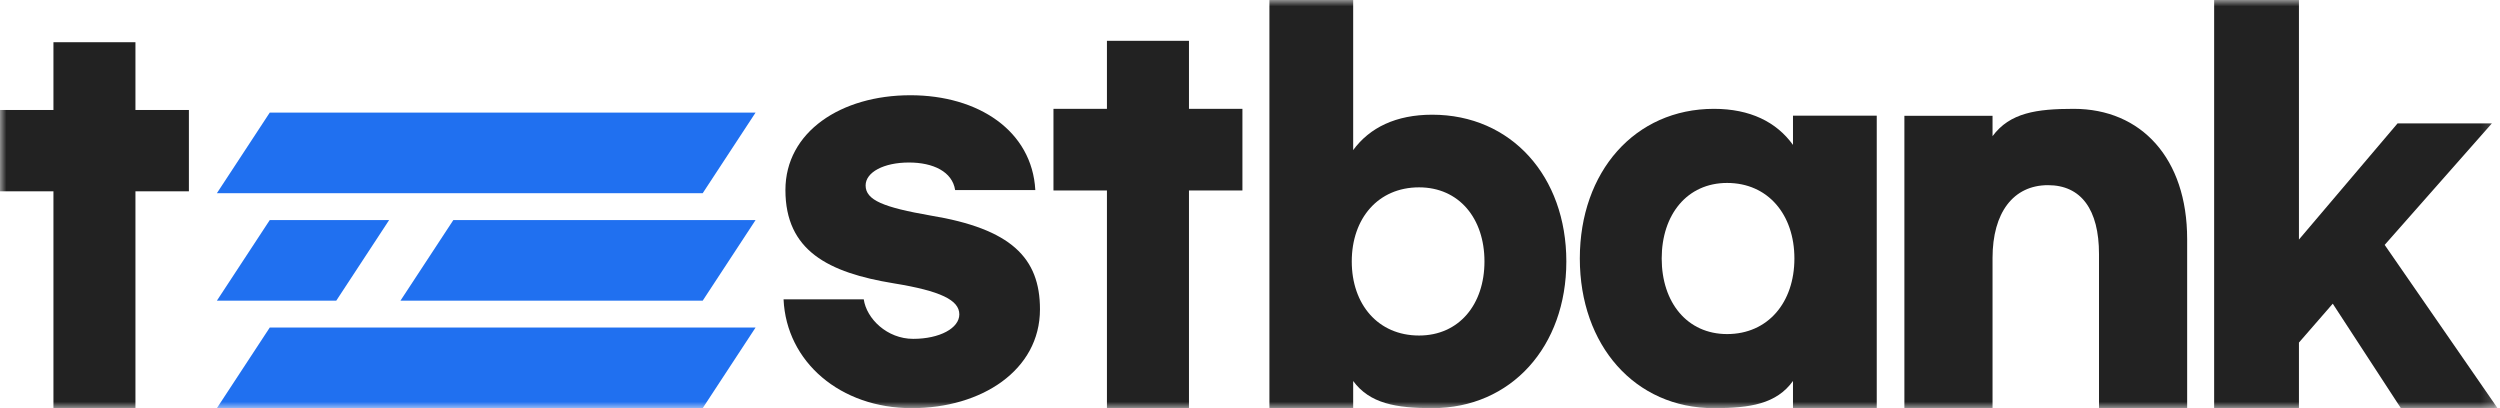<svg width="196" height="32" viewBox="0 0 196 32" fill="none" xmlns="http://www.w3.org/2000/svg">
<g clip-path="url(#clip0_471_47)">
<mask id="mask0_471_47" style="mask-type:luminance" maskUnits="userSpaceOnUse" x="0" y="0" width="196" height="32">
<path d="M195.81 0H0V32H195.81V0Z" fill="white"/>
</mask>
<g mask="url(#mask0_471_47)">
<path d="M14.809 8.623H10.619V3.31H4.19V8.623H0V14.999H4.19V32H10.619V14.999H14.809V8.623Z" fill="#222222"/>
<path d="M71.373 7.467C65.927 7.467 61.577 10.344 61.577 14.899C61.577 19.653 64.94 21.372 70.057 22.211C73.749 22.81 75.211 23.529 75.211 24.648C75.211 25.727 73.676 26.566 71.592 26.566C69.545 26.566 67.937 24.985 67.718 23.467H61.431C61.65 28.381 65.89 32 71.483 32C76.929 32 81.534 29.043 81.534 24.248C81.534 20.213 79.268 17.935 72.945 16.896C69.29 16.257 67.864 15.698 67.864 14.539C67.864 13.5 69.29 12.741 71.263 12.741C73.164 12.741 74.663 13.46 74.882 14.899H81.169C80.913 10.264 76.71 7.467 71.373 7.467Z" fill="#222222"/>
<path d="M97.406 8.533H93.215V3.2H86.784V8.533H82.592V14.933H86.784V32H93.215V14.933H97.406V8.533Z" fill="#222222"/>
<path d="M112.287 32C118.484 32 122.801 27.166 122.801 20.497C122.801 13.827 118.484 8.993 112.287 8.993C109.446 8.993 107.38 10.005 106.089 11.766V0H99.522V32H106.089V29.871C107.38 31.632 109.446 32 112.287 32ZM111.254 26.305C108.044 26.305 105.978 23.869 105.978 20.497C105.978 17.124 108.044 14.688 111.254 14.688C114.39 14.688 116.382 17.124 116.382 20.497C116.382 23.869 114.39 26.305 111.254 26.305Z" fill="#222222"/>
<path d="M134.372 32C137.213 32 139.279 31.665 140.57 29.869V32H147.137V9.068H140.57V11.361C139.279 9.565 137.213 8.533 134.372 8.533C128.175 8.533 123.858 13.464 123.858 20.267C123.858 27.07 128.175 32 134.372 32ZM135.405 26.191C132.27 26.191 130.277 23.706 130.277 20.267C130.277 16.827 132.27 14.343 135.405 14.343C138.615 14.343 140.681 16.827 140.681 20.267C140.681 23.706 138.615 26.191 135.405 26.191Z" fill="#222222"/>
<path d="M149.304 32H156.215V20.227C156.215 16.668 157.845 14.517 160.563 14.517C163.165 14.517 164.562 16.434 164.562 19.915V32H171.473V18.741C171.473 12.405 167.863 8.533 162.582 8.533C159.67 8.533 157.574 8.836 156.215 10.675V9.081H149.304V32Z" fill="#222222"/>
<path d="M188.229 32H195.81L186.959 19.2L195.361 9.676H187.967L180.237 18.781V0H173.589V32H180.237V26.857L182.888 23.809L188.229 32Z" fill="#222222"/>
<path fill-rule="evenodd" clip-rule="evenodd" d="M59.236 25.68L55.091 32H17.003L21.148 25.68H59.236ZM30.507 17.254L26.362 23.574L17.003 23.574L21.148 17.254H30.507ZM59.236 17.254L55.091 23.574H31.395L35.541 17.254H59.236ZM59.236 8.828L55.091 15.148L17.003 15.148L21.148 8.828H59.236Z" fill="#2070F0"/>
</g>
</g>
<defs>
<clipPath id="clip0_471_47">
<rect width="195.81" height="32" fill="white"/>
</clipPath>
</defs>
</svg>
